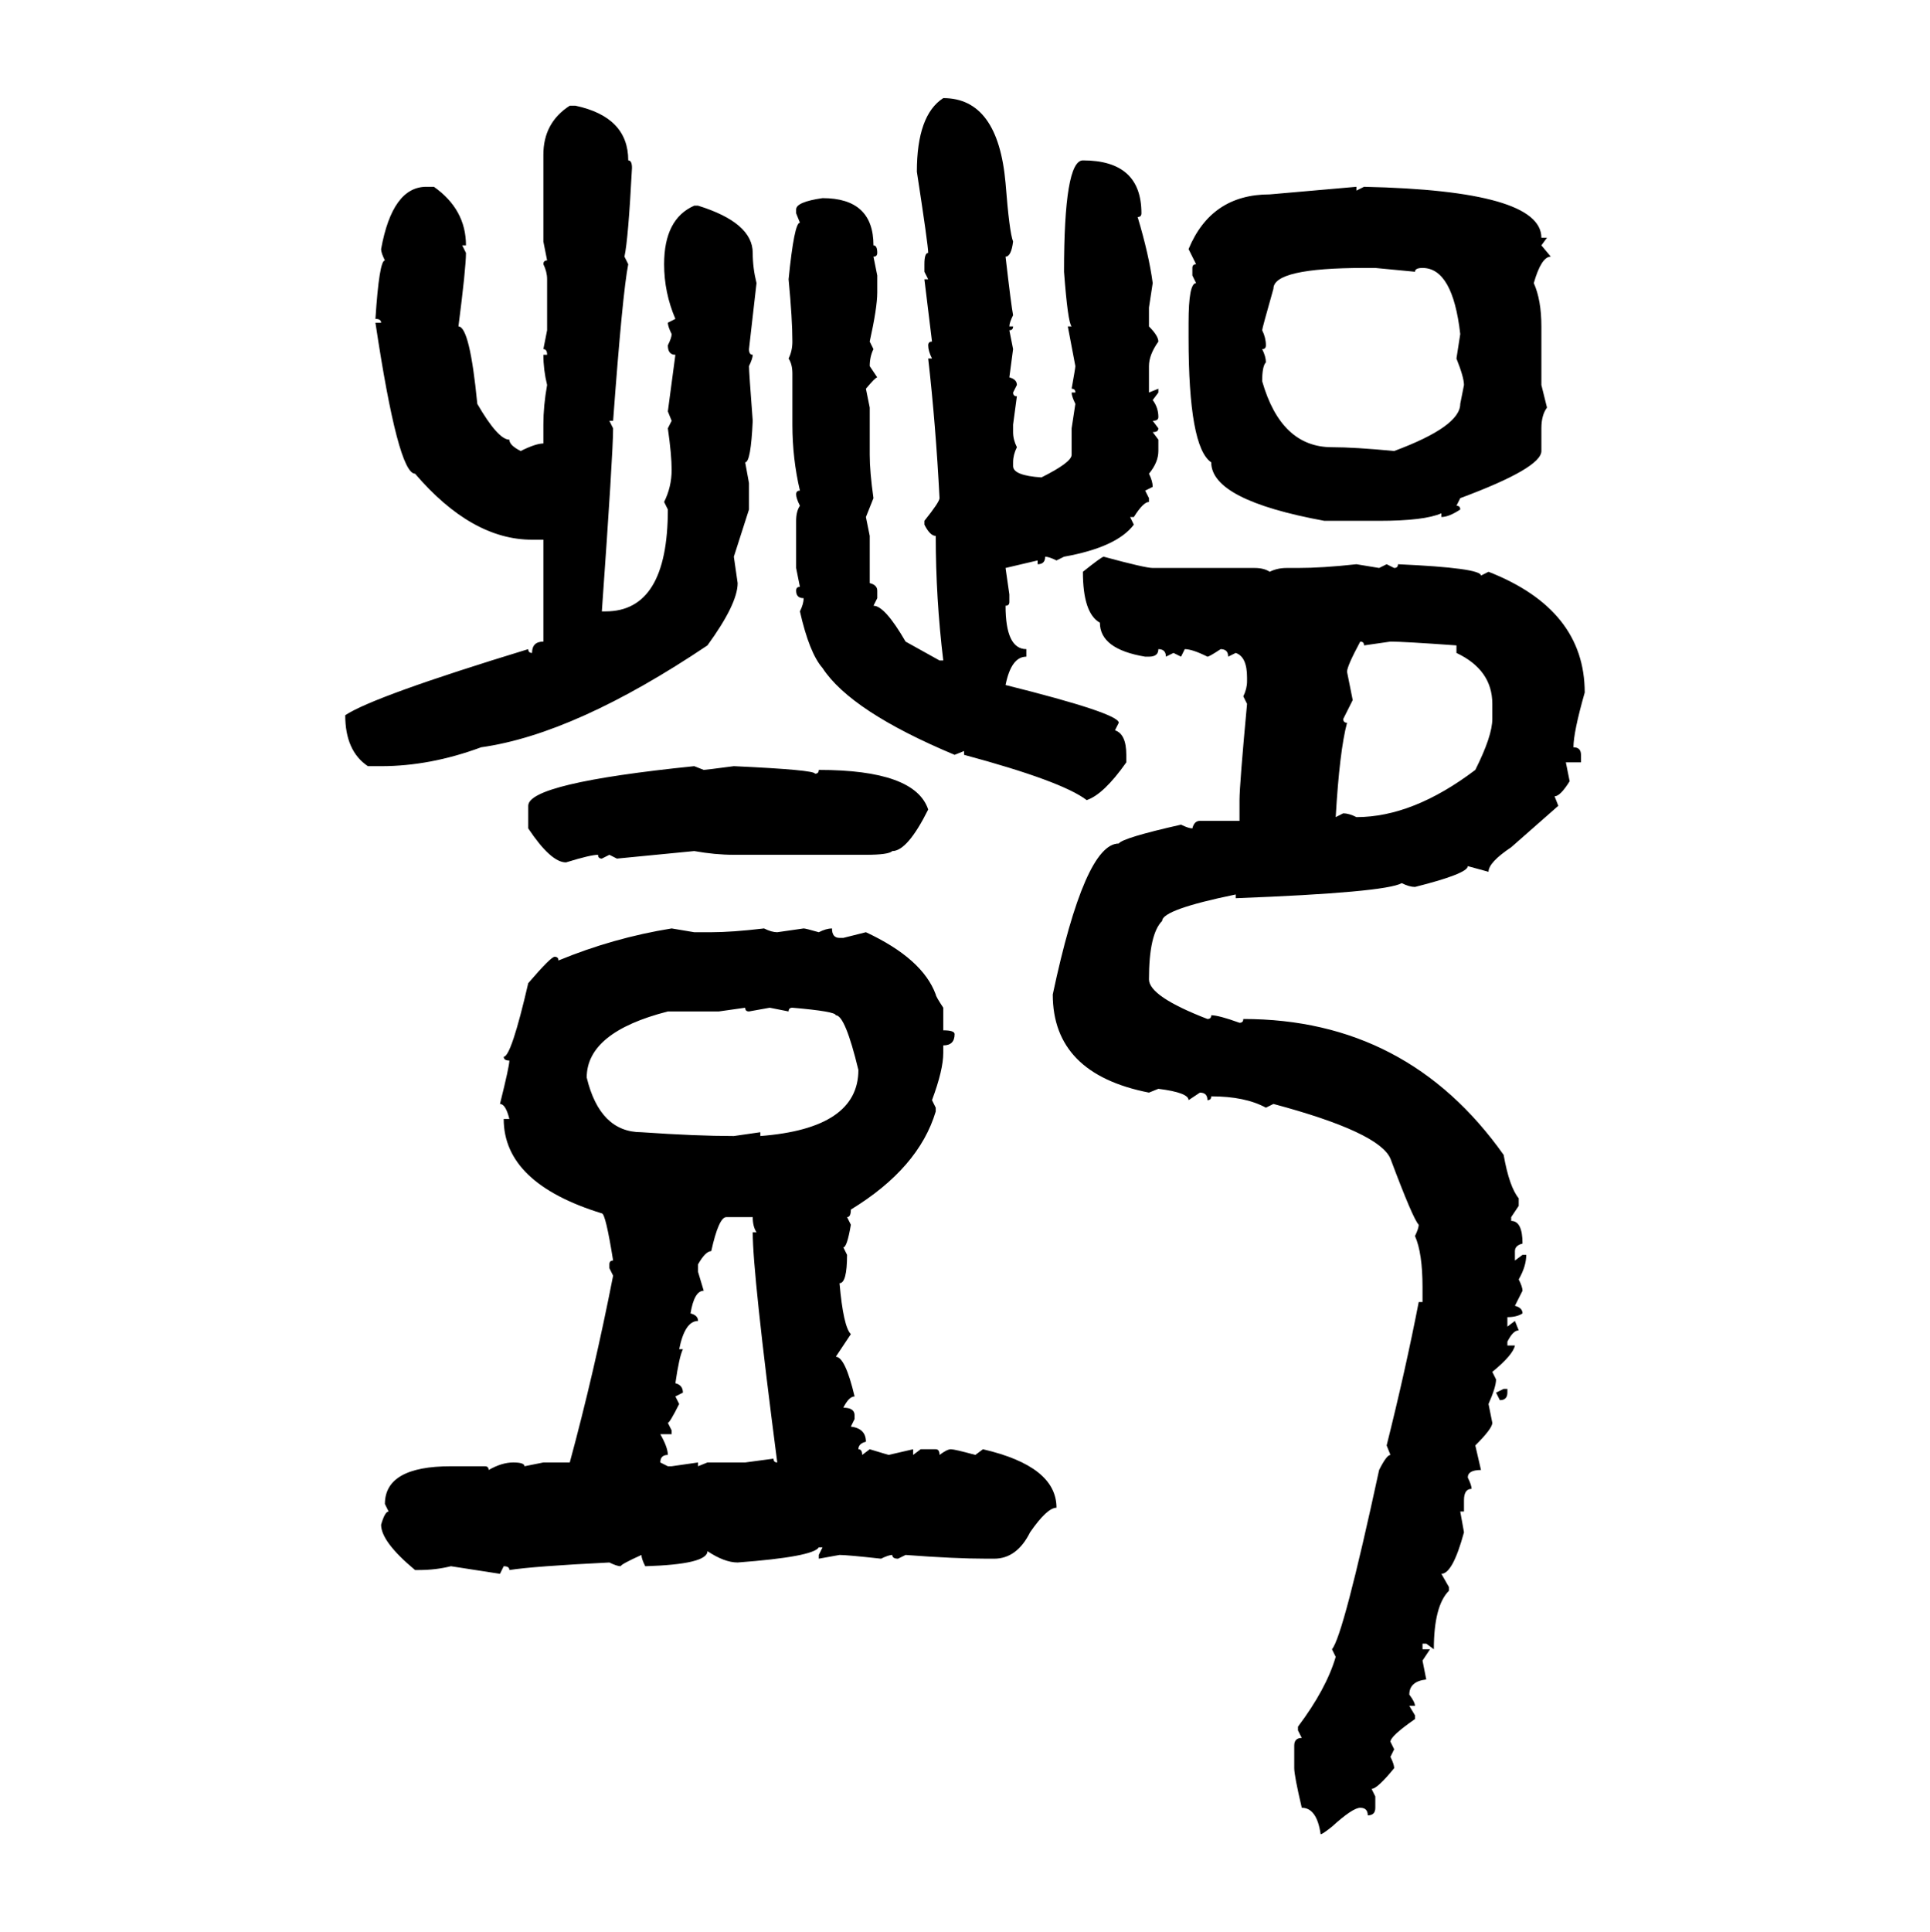 <svg xmlns="http://www.w3.org/2000/svg" xmlns:xlink="http://www.w3.org/1999/xlink" width="299.707" height="300"><path d="M146.48 15.23L146.48 15.23Q154.98 15.23 156.15 28.42L156.15 28.42Q156.74 36.04 157.32 37.50L157.32 37.50Q157.03 39.84 156.15 39.84L156.15 39.84Q157.03 47.46 157.32 48.93L157.32 48.93Q156.74 50.10 156.74 50.68L156.74 50.68L157.32 50.68Q157.32 51.27 156.74 51.27L156.74 51.27L157.32 54.20L156.74 58.59Q157.91 58.89 157.91 59.77L157.91 59.77L157.32 60.94Q157.32 61.52 157.91 61.52L157.91 61.52L157.32 65.92L157.32 67.09Q157.32 68.26 157.91 69.43L157.91 69.43Q157.32 70.61 157.32 71.78L157.32 71.78L157.32 72.36Q157.32 73.83 161.72 74.12L161.72 74.12Q166.41 71.78 166.41 70.61L166.41 70.61L166.41 66.50L166.99 62.70Q166.41 61.52 166.41 60.94L166.41 60.94L166.99 60.94Q166.99 60.35 166.41 60.35L166.41 60.35Q166.99 57.13 166.99 56.84L166.99 56.84L165.82 50.68L166.41 50.68Q165.82 50.10 165.23 42.19L165.23 42.19Q165.23 24.90 168.16 24.90L168.16 24.90Q177.25 24.90 177.25 33.11L177.25 33.11Q177.25 33.69 176.66 33.69L176.66 33.69Q178.42 39.55 179.00 43.95L179.00 43.95L178.42 47.75L178.42 50.68Q179.88 52.15 179.88 53.03L179.88 53.03Q178.42 55.08 178.42 56.84L178.42 56.84L178.42 60.94L179.88 60.35L179.88 60.94L179.00 62.11Q179.88 63.28 179.88 64.75L179.88 64.75Q179.88 65.33 179.00 65.33L179.00 65.33L179.88 66.50Q179.88 67.09 179.00 67.09L179.00 67.09L179.88 68.26L179.88 70.02Q179.88 71.78 178.42 73.54L178.42 73.54Q179.00 74.71 179.00 75.59L179.00 75.59L177.83 76.17L178.42 77.34L178.42 77.93Q177.54 77.93 176.07 80.27L176.07 80.27L175.49 80.27L176.07 81.45Q173.44 84.96 165.23 86.43L165.23 86.43L164.06 87.01Q162.89 86.43 162.30 86.43L162.30 86.43Q162.30 87.60 161.13 87.60L161.13 87.60L161.13 87.01L156.15 88.18L156.74 92.29L156.74 93.46Q156.74 94.04 156.15 94.04L156.15 94.04Q156.15 100.78 159.38 100.78L159.38 100.78L159.38 101.95Q157.03 101.95 156.15 106.35L156.15 106.35Q173.73 110.74 173.73 112.21L173.73 112.21L173.14 113.38Q174.90 113.96 174.90 117.19L174.90 117.19L174.90 118.36Q171.39 123.34 168.75 124.22L168.75 124.22Q164.94 121.29 149.71 117.19L149.71 117.19L149.71 116.60L148.24 117.19Q132.13 110.45 127.73 103.71L127.73 103.71Q125.68 101.37 124.22 94.92L124.22 94.92Q124.80 93.75 124.80 92.87L124.80 92.87Q123.63 92.87 123.63 91.70L123.63 91.70Q123.63 91.11 124.22 91.11L124.22 91.11L123.63 88.18L123.63 80.86Q123.63 79.39 124.22 78.52L124.22 78.52Q123.63 77.34 123.63 76.76L123.63 76.76Q123.63 76.17 124.22 76.17L124.22 76.17Q123.05 71.19 123.05 65.92L123.05 65.92L123.05 58.01Q123.05 56.54 122.46 55.66L122.46 55.66Q123.05 54.49 123.05 53.03L123.05 53.03Q123.05 49.51 122.46 43.36L122.46 43.36Q123.34 34.57 124.22 34.57L124.22 34.57L123.63 33.11L123.63 32.52Q123.63 31.35 127.73 30.76L127.73 30.76Q135.64 30.76 135.64 38.09L135.64 38.09Q136.23 38.09 136.23 39.26L136.23 39.26Q136.23 39.84 135.64 39.84L135.64 39.84L136.23 42.77L136.23 45.41Q136.23 47.75 135.06 53.03L135.06 53.03L135.64 54.20Q135.06 55.37 135.06 56.84L135.06 56.84L136.23 58.59Q135.94 58.59 134.47 60.35L134.47 60.35L135.06 63.28L135.06 70.61Q135.06 73.24 135.64 77.34L135.64 77.34L134.47 80.27L135.06 83.20L135.06 90.53Q136.23 90.82 136.23 91.70L136.23 91.70L136.23 92.87L135.64 94.04Q137.40 94.04 140.63 99.61L140.63 99.61L145.90 102.54L146.48 102.54Q145.31 92.87 145.31 83.20L145.31 83.20Q144.43 83.20 143.55 81.45L143.55 81.45L143.55 80.86Q145.90 77.93 145.90 77.34L145.90 77.34Q145.31 65.92 144.14 55.66L144.14 55.66L144.73 55.66Q144.14 54.49 144.14 53.61L144.14 53.61Q144.14 53.03 144.73 53.03L144.73 53.03L143.55 43.36L144.14 43.36L143.55 42.19L143.55 41.02Q143.55 39.26 144.14 39.26L144.14 39.26Q144.14 38.09 142.38 26.66L142.38 26.66Q142.38 17.87 146.48 15.23ZM88.48 16.41L88.48 16.41L89.36 16.41Q97.56 18.16 97.56 24.90L97.56 24.90Q98.14 24.90 98.14 26.07L98.14 26.07Q97.56 37.21 96.97 39.84L96.97 39.84L97.56 41.02Q96.68 45.41 95.21 65.33L95.21 65.33L94.63 65.33L95.21 66.50Q95.21 70.31 93.46 94.92L93.46 94.92L94.04 94.92Q103.71 94.92 103.71 79.10L103.71 79.10L103.13 77.93Q104.30 75.59 104.30 72.95L104.30 72.95Q104.30 70.61 103.71 66.50L103.71 66.50L104.30 65.33L103.71 63.87L104.88 55.08Q103.71 55.08 103.71 53.61L103.71 53.61Q104.30 52.44 104.30 51.86L104.30 51.86Q103.71 50.68 103.71 50.10L103.71 50.10L104.88 49.51Q103.13 45.41 103.13 41.02L103.13 41.02Q103.13 33.98 107.81 31.93L107.81 31.93L108.40 31.93Q116.89 34.57 116.89 39.26L116.89 39.26Q116.89 41.60 117.48 43.95L117.48 43.95L116.31 54.20Q116.31 55.08 116.89 55.08L116.89 55.08Q116.89 55.66 116.31 56.84L116.31 56.84Q116.31 57.71 116.89 65.33L116.89 65.33Q116.60 71.78 115.72 71.78L115.72 71.78L116.31 75L116.31 79.10L113.96 86.43L114.55 90.53Q114.55 93.75 109.86 100.20L109.86 100.20Q89.36 113.96 74.71 116.02L74.71 116.02Q66.80 118.95 59.18 118.95L59.18 118.95L57.13 118.95Q53.61 116.60 53.61 111.04L53.61 111.04Q58.01 108.11 82.03 100.78L82.03 100.78Q82.03 101.37 82.62 101.37L82.62 101.37Q82.62 99.61 84.38 99.61L84.38 99.61L84.38 83.79L82.62 83.79Q73.24 83.79 64.45 73.54L64.45 73.54Q61.82 73.54 58.30 50.10L58.30 50.10L59.18 50.10Q59.18 49.51 58.30 49.51L58.30 49.51Q58.89 40.43 59.77 40.43L59.77 40.43Q59.18 39.26 59.18 38.67L59.18 38.67Q60.94 29.00 66.21 29.00L66.21 29.00L67.38 29.00Q72.36 32.52 72.36 38.09L72.36 38.09L71.78 38.09L72.36 39.26Q72.36 41.60 71.19 50.68L71.19 50.68Q72.95 50.68 74.12 62.70L74.12 62.70Q77.34 68.26 79.10 68.26L79.10 68.26Q79.10 69.14 80.86 70.02L80.86 70.02Q83.20 68.85 84.38 68.85L84.38 68.85L84.38 65.92Q84.38 62.99 84.96 59.77L84.96 59.77Q84.38 57.42 84.38 55.08L84.38 55.08L84.96 55.08Q84.96 54.20 84.38 54.20L84.38 54.20L84.96 51.27L84.96 43.36Q84.96 42.19 84.38 41.02L84.38 41.02Q84.38 40.43 84.96 40.43L84.96 40.43L84.38 37.50L84.38 24.02Q84.38 19.04 88.48 16.41ZM197.17 30.18L210.64 29.00L210.64 29.59L211.82 29.00Q239.36 29.59 239.36 36.91L239.36 36.91L240.23 36.91L239.36 38.09L240.82 39.84Q239.36 39.84 238.18 43.95L238.18 43.95Q239.36 46.58 239.36 50.68L239.36 50.68L239.36 59.77L240.23 63.28Q239.36 64.45 239.36 66.50L239.36 66.50L239.36 70.02Q239.36 72.66 226.76 77.34L226.76 77.34L226.17 78.52Q226.76 78.52 226.76 79.10L226.76 79.10Q225 80.27 223.83 80.27L223.83 80.27L223.83 79.69Q221.19 80.86 214.16 80.86L214.16 80.86L205.66 80.86Q188.09 77.64 188.09 71.78L188.09 71.78Q184.57 69.43 184.57 52.44L184.57 52.44L184.57 50.10Q184.57 43.95 185.74 43.95L185.74 43.95L185.16 42.77L185.16 41.60Q185.16 41.02 185.74 41.02L185.74 41.02L184.57 38.67Q188.09 30.18 197.17 30.18L197.17 30.18ZM196.00 51.27L196.00 51.27Q196.58 52.44 196.58 53.61L196.58 53.61Q196.58 54.20 196.00 54.20L196.00 54.20Q196.58 55.37 196.58 56.25L196.58 56.25Q196.00 56.84 196.00 59.18L196.00 59.18Q198.93 69.43 206.84 69.43L206.84 69.43Q210.35 69.43 216.50 70.02L216.50 70.02Q226.76 66.21 226.76 62.70L226.76 62.70L227.34 59.77Q227.34 58.59 226.17 55.66L226.17 55.66L226.76 51.86Q225.59 41.60 220.90 41.60L220.90 41.60Q219.73 41.60 219.73 42.19L219.73 42.19L213.57 41.60L211.82 41.60Q197.75 41.60 197.75 44.82L197.75 44.82Q196.00 50.98 196.00 51.27ZM171.39 86.43L171.39 86.43Q177.83 88.18 179.00 88.18L179.00 88.18L194.82 88.18Q196.29 88.18 197.17 88.77L197.17 88.77Q198.34 88.18 199.80 88.18L199.80 88.18L201.56 88.18Q205.37 88.18 210.64 87.60L210.64 87.60L214.16 88.18L215.33 87.60L216.50 88.18Q217.09 88.18 217.09 87.60L217.09 87.60Q229.98 88.18 229.98 89.36L229.98 89.36L231.15 88.77Q246.09 94.63 246.09 107.52L246.09 107.52Q244.34 113.67 244.34 116.02L244.34 116.02Q245.51 116.02 245.51 117.19L245.51 117.19L245.51 118.36L243.16 118.36L243.75 121.29Q242.29 123.63 241.41 123.63L241.41 123.63L241.99 125.10L234.67 131.54Q231.15 133.89 231.15 135.35L231.15 135.35L227.93 134.47Q227.93 135.64 219.73 137.70L219.73 137.70Q218.85 137.70 217.68 137.11L217.68 137.11Q215.04 138.57 191.89 139.45L191.89 139.45L191.89 138.87Q180.47 141.21 180.47 142.97L180.47 142.97Q178.42 145.02 178.42 152.05L178.42 152.05Q178.42 154.69 187.50 158.20L187.50 158.20Q188.09 158.20 188.09 157.62L188.09 157.62Q189.26 157.62 192.48 158.79L192.48 158.79Q193.07 158.79 193.07 158.20L193.07 158.20Q218.55 158.20 233.50 179.30L233.50 179.30Q234.38 184.28 235.84 186.04L235.84 186.04L235.84 187.21L234.67 188.96L234.67 189.55Q236.43 189.55 236.43 193.07L236.43 193.07Q235.25 193.36 235.25 194.24L235.25 194.24L235.25 195.70L236.43 194.82L237.01 194.82Q237.01 196.58 235.84 198.63L235.84 198.63Q236.43 199.80 236.43 200.39L236.43 200.39L235.25 202.73Q236.43 203.03 236.43 203.91L236.43 203.91Q235.55 204.49 234.08 204.49L234.08 204.49L234.08 205.96L235.25 205.08L235.84 206.54Q234.96 206.54 234.08 208.30L234.08 208.30L234.08 208.89L235.25 208.89Q234.96 210.35 231.74 212.99L231.74 212.99L232.32 214.16Q232.32 215.33 231.15 217.97L231.15 217.97L231.74 220.90Q231.74 221.78 229.10 224.41L229.10 224.41L229.98 228.22Q227.93 228.22 227.93 229.39L227.93 229.39Q228.52 230.57 228.52 231.15L228.52 231.15Q227.34 231.15 227.34 232.91L227.34 232.91L227.34 234.67L226.76 234.67L227.34 237.89Q225.59 244.34 223.83 244.34L223.83 244.34L225 246.39L225 246.97Q222.66 249.32 222.66 256.05L222.66 256.05L221.48 255.18L220.90 255.18L220.90 256.05L222.07 256.05L220.90 257.81L221.48 260.74Q218.85 261.04 218.85 263.09L218.85 263.09Q219.73 264.26 219.73 264.84L219.73 264.84L218.85 264.84L219.73 266.31L219.73 266.89Q215.92 269.53 215.92 270.41L215.92 270.41L216.50 271.58L215.92 272.75Q216.50 273.93 216.50 274.51L216.50 274.51Q213.87 277.73 212.99 277.73L212.99 277.73L213.57 278.91L213.57 280.66Q213.57 281.84 212.40 281.84L212.40 281.84Q212.40 280.66 211.23 280.66L211.23 280.66Q210.06 280.66 206.84 283.59L206.84 283.59Q205.37 284.77 205.08 284.77L205.08 284.77Q204.49 280.66 202.15 280.66L202.15 280.66Q200.98 275.68 200.98 274.51L200.98 274.51L200.98 271.00Q200.98 269.82 202.15 269.82L202.15 269.82L201.56 268.65L201.56 268.07Q205.96 262.21 207.42 257.23L207.42 257.23L206.84 256.05Q208.59 254.00 214.16 228.22L214.16 228.22Q215.33 225.88 215.92 225.88L215.92 225.88L215.33 224.41Q218.26 212.70 220.31 202.15L220.31 202.15L220.90 202.15L220.90 199.80Q220.90 194.53 219.73 191.89L219.73 191.89Q220.31 190.72 220.31 190.14L220.31 190.14Q219.43 189.26 215.92 179.88L215.92 179.88Q214.16 175.78 197.75 171.39L197.75 171.39L196.58 171.97Q193.36 170.21 188.09 170.21L188.09 170.21Q188.09 170.80 187.50 170.80L187.50 170.80Q187.50 169.63 186.33 169.63L186.33 169.63L184.57 170.80Q184.57 169.63 179.88 169.04L179.88 169.04L178.42 169.63Q163.48 166.70 163.48 154.39L163.48 154.39Q168.46 130.96 173.73 130.96L173.73 130.96Q174.32 130.08 183.40 128.03L183.40 128.03Q184.57 128.61 185.16 128.61L185.16 128.61Q185.45 127.44 186.33 127.44L186.33 127.44L192.48 127.44L192.48 124.22Q192.48 121.88 193.65 109.28L193.65 109.28L193.07 108.11Q193.65 106.93 193.65 105.76L193.65 105.76L193.65 105.18Q193.65 101.95 191.89 101.37L191.89 101.37L190.72 101.95Q190.72 100.78 189.55 100.78L189.55 100.78Q187.79 101.95 187.50 101.95L187.50 101.95Q185.16 100.78 183.98 100.78L183.98 100.78L183.40 101.95L182.23 101.37L181.05 101.95Q181.05 100.78 179.88 100.78L179.88 100.78Q179.88 101.95 178.42 101.95L178.42 101.95L177.83 101.95Q170.80 100.78 170.80 96.68L170.80 96.68Q168.16 95.21 168.16 88.77L168.16 88.77Q171.09 86.43 171.39 86.43ZM211.23 99.61L211.23 99.61Q209.18 103.42 209.18 104.30L209.18 104.30L210.06 108.69L208.59 111.62Q208.59 112.21 209.18 112.21L209.18 112.21Q208.01 116.60 207.42 126.86L207.42 126.86L208.59 126.27Q209.47 126.27 210.64 126.86L210.64 126.86Q219.43 126.86 229.10 119.53L229.10 119.53Q231.74 114.26 231.74 111.62L231.74 111.62L231.74 109.28Q231.74 104.00 226.17 101.37L226.17 101.37L226.17 100.20Q217.97 99.61 215.92 99.61L215.92 99.61L211.82 100.20Q211.82 99.61 211.23 99.61ZM107.81 118.95L107.81 118.95L109.28 119.53Q109.57 119.53 113.96 118.95L113.96 118.95Q126.56 119.53 126.56 120.12L126.56 120.12Q127.15 120.12 127.15 119.53L127.15 119.53Q142.09 119.53 144.14 125.68L144.14 125.68Q140.92 132.13 138.57 132.13L138.57 132.13Q137.99 132.71 134.47 132.71L134.47 132.71L113.96 132.71Q111.04 132.71 107.81 132.13L107.81 132.13L95.80 133.30L94.63 132.71L93.46 133.30Q92.87 133.30 92.87 132.71L92.87 132.71Q91.70 132.71 87.89 133.89L87.89 133.89Q85.55 133.89 82.03 128.61L82.03 128.61L82.03 125.10Q82.03 121.58 107.81 118.95ZM104.30 144.14L104.30 144.14L107.81 144.73L110.45 144.73Q113.67 144.73 118.65 144.14L118.65 144.14Q119.82 144.73 120.70 144.73L120.70 144.73L124.80 144.14Q125.10 144.14 127.15 144.73L127.15 144.73Q128.32 144.14 129.20 144.14L129.20 144.14Q129.20 145.61 130.37 145.61L130.37 145.61L130.96 145.61L134.47 144.73Q143.26 148.83 145.31 154.39L145.31 154.39Q145.31 154.69 146.48 156.45L146.48 156.45L146.48 159.96Q148.24 159.96 148.24 160.55L148.24 160.55Q148.24 162.30 146.48 162.30L146.48 162.30L146.48 163.48Q146.48 166.11 144.73 170.80L144.73 170.80L145.31 171.97L145.31 172.56Q142.68 181.35 132.13 187.79L132.13 187.79Q132.13 188.96 131.54 188.96L131.54 188.96L132.13 190.14Q131.54 193.65 130.96 193.65L130.96 193.65L131.54 194.82Q131.54 199.22 130.37 199.22L130.37 199.22Q130.96 205.96 132.13 207.13L132.13 207.13L129.79 210.64Q131.25 210.64 132.71 216.80L132.71 216.80Q131.84 216.80 130.96 218.55L130.96 218.55Q132.71 218.55 132.71 219.73L132.71 219.73L132.71 220.31L132.13 221.48Q134.47 221.78 134.47 223.83L134.47 223.83Q133.30 224.12 133.30 225L133.30 225Q133.89 225 133.89 225.88L133.89 225.88L135.06 225L137.99 225.88L141.80 225L141.80 225.88L142.97 225L145.31 225Q145.90 225 145.90 225.88L145.90 225.88Q147.07 225 147.66 225L147.66 225Q148.24 225 151.46 225.88L151.46 225.88L152.64 225Q164.06 227.64 164.06 234.08L164.06 234.08Q162.60 234.08 159.96 237.89L159.96 237.89Q157.91 241.99 154.39 241.99L154.39 241.99L153.22 241.99Q148.24 241.99 140.63 241.41L140.63 241.41L139.45 241.99Q138.57 241.99 138.57 241.41L138.57 241.41Q137.99 241.41 136.82 241.99L136.82 241.99Q131.54 241.41 130.37 241.41L130.37 241.41L127.15 241.99L127.15 241.41L127.73 240.23L127.15 240.23Q126.27 241.70 114.55 242.58L114.55 242.58Q112.50 242.58 109.86 240.82L109.86 240.82Q109.86 242.87 100.20 243.16L100.20 243.16Q99.61 241.99 99.61 241.41L99.61 241.41Q96.39 242.87 96.39 243.16L96.39 243.16Q95.80 243.16 94.63 242.58L94.63 242.58Q82.91 243.16 79.10 243.75L79.10 243.75Q79.10 243.16 78.22 243.16L78.22 243.16L77.64 244.34L70.02 243.16Q67.68 243.75 65.04 243.75L65.04 243.75L64.45 243.75Q59.18 239.36 59.18 236.72L59.18 236.72Q59.77 234.67 60.35 234.67L60.35 234.67L59.77 233.50Q59.77 227.64 70.02 227.64L70.02 227.64L75.29 227.64Q75.88 227.64 75.88 228.22L75.88 228.22Q77.93 227.05 79.69 227.05L79.69 227.05Q81.45 227.05 81.45 227.64L81.45 227.64L84.38 227.05L88.48 227.05Q92.29 212.99 95.21 198.05L95.21 198.05L94.63 196.88L94.63 196.29Q94.63 195.70 95.21 195.70L95.21 195.70Q94.04 188.38 93.46 188.38L93.46 188.38Q78.22 183.69 78.22 173.73L78.22 173.73L79.10 173.73Q78.52 171.39 77.64 171.39L77.64 171.39Q79.10 165.53 79.10 164.65L79.10 164.65Q78.22 164.65 78.22 164.06L78.22 164.06Q79.39 164.06 82.03 152.64L82.03 152.64Q85.55 148.54 86.13 148.54L86.13 148.54Q86.72 148.54 86.72 149.12L86.72 149.12Q95.21 145.61 104.30 144.14ZM115.72 156.45L111.62 157.03L103.71 157.03Q91.11 160.25 91.11 167.29L91.11 167.29Q93.16 175.78 99.61 175.78L99.61 175.78Q108.11 176.37 113.96 176.37L113.96 176.37L118.07 175.78L118.07 176.37Q133.30 175.20 133.30 166.11L133.30 166.11Q131.25 157.62 129.79 157.62L129.79 157.62Q129.79 157.03 123.05 156.45L123.05 156.45Q122.46 156.45 122.46 157.03L122.46 157.03L119.53 156.45L116.31 157.03Q115.72 157.03 115.72 156.45L115.72 156.45ZM108.40 196.29L108.40 196.29L108.40 197.46L109.28 200.39Q107.81 200.39 107.23 203.91L107.23 203.91Q108.40 204.20 108.40 205.08L108.40 205.08Q106.35 205.08 105.47 209.47L105.47 209.47L106.05 209.47Q105.47 210.64 104.88 214.75L104.88 214.75Q106.05 215.04 106.05 216.21L106.05 216.21L104.88 216.80L105.47 217.97Q104.00 220.90 103.71 220.90L103.71 220.90L104.30 222.07L104.30 222.66L102.54 222.66Q103.71 224.71 103.71 225.88L103.71 225.88Q102.54 225.88 102.54 227.05L102.54 227.05L103.71 227.64L104.30 227.64L108.40 227.05L108.40 227.64L109.86 227.05L115.72 227.05L120.12 226.46Q120.12 227.05 120.70 227.05L120.70 227.05Q116.89 197.75 116.89 191.31L116.89 191.31L117.48 191.31Q116.89 190.43 116.89 188.96L116.89 188.96L112.79 188.96Q111.62 188.96 110.45 194.24L110.45 194.24Q109.57 194.24 108.40 196.29ZM232.32 216.21L233.50 215.63L234.08 215.63L234.08 216.21Q234.08 217.38 232.91 217.38L232.91 217.38L232.32 216.21Z"/></svg>